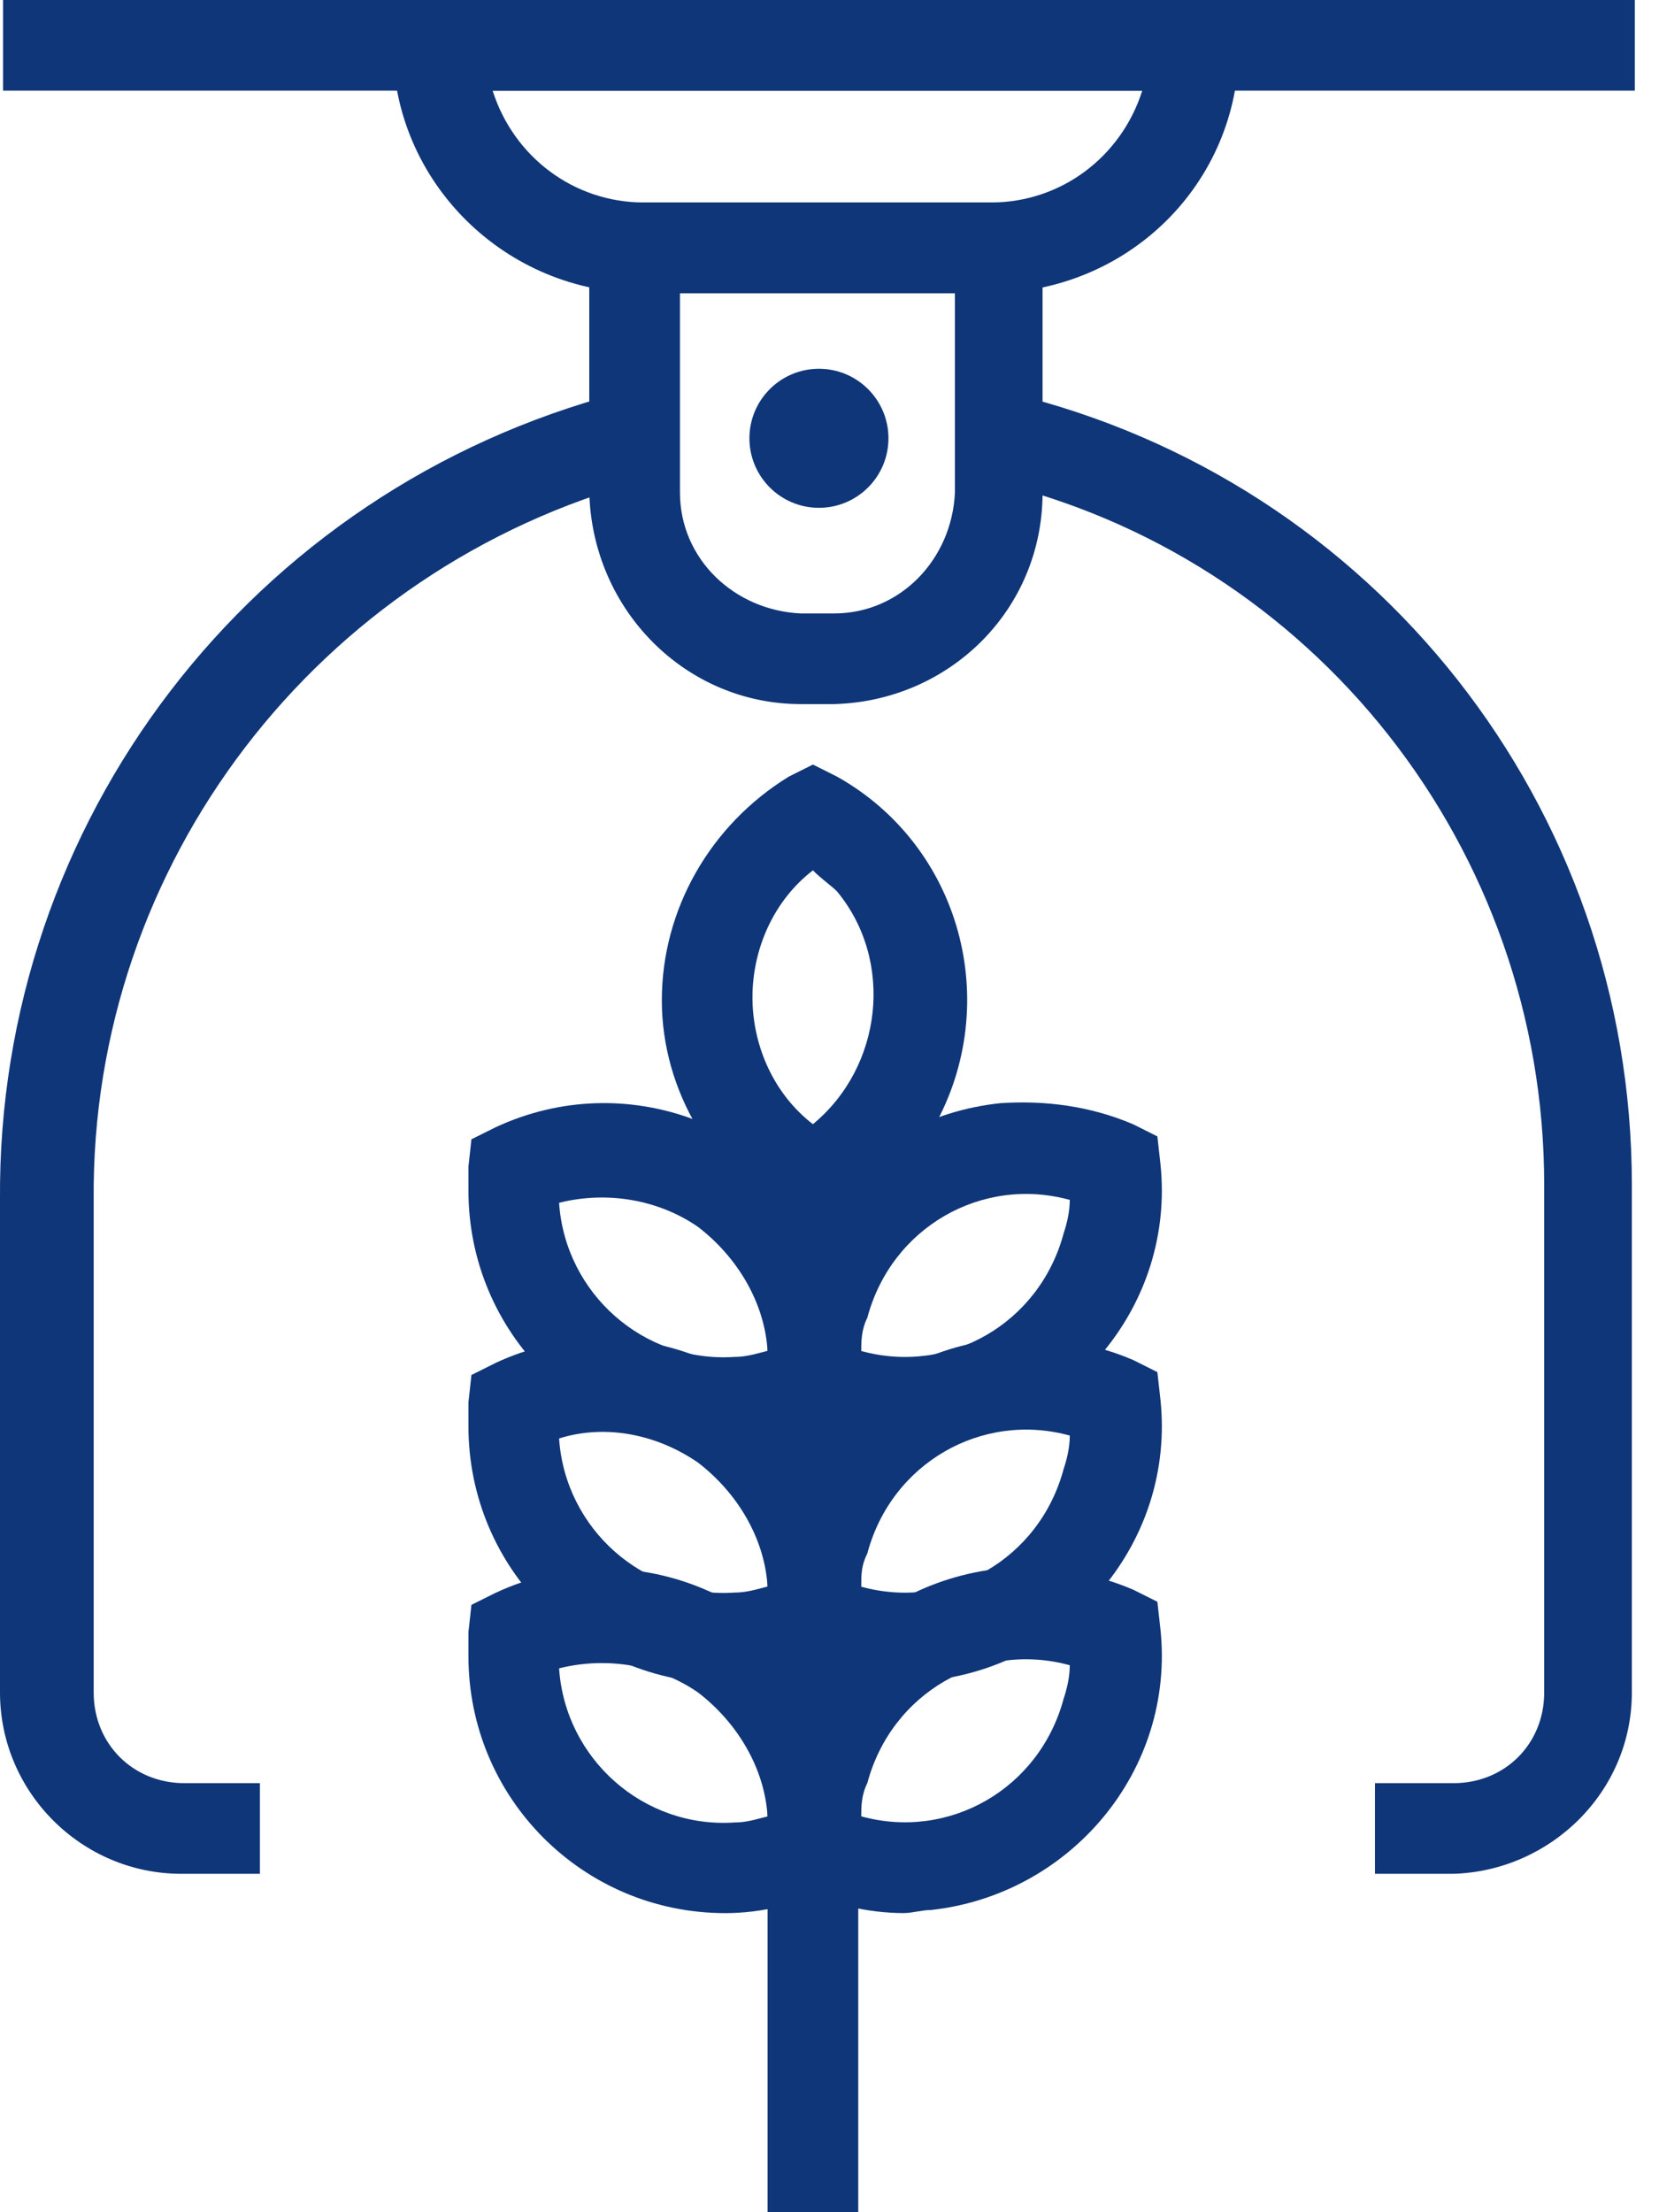 <svg xmlns="http://www.w3.org/2000/svg" width="30" height="40" viewBox="0 0 30 40" fill="none"><path d="M26.285 33.881H24.864V32.242H26.285C27.214 32.242 27.924 31.532 27.924 30.603V21.422C27.924 15.357 23.771 10.056 17.87 8.69L18.252 7.105C24.864 8.69 29.509 14.592 29.509 21.422V30.603C29.509 32.406 28.034 33.827 26.285 33.881Z" fill="#0F3678"></path><path d="M4.7 33.881H3.279C1.476 33.881 0 32.406 0 30.603V21.696C-0.054 14.865 4.536 8.854 11.203 7.105L11.64 8.69C5.738 10.275 1.64 15.63 1.694 21.696V30.603C1.694 31.532 2.405 32.242 3.334 32.242H4.7V33.881Z" fill="#0F3678"></path><path d="M15.082 12.731H14.481C12.405 12.731 10.711 11.037 10.656 8.906V3.66H18.853V8.906C18.853 11.037 17.159 12.677 15.082 12.731ZM12.296 5.3V8.906C12.296 10.108 13.279 11.037 14.481 11.092H15.082C16.285 11.092 17.214 10.108 17.268 8.906V5.3H12.296Z" fill="#0F3678"></path><path d="M17.869 5.301H11.64C9.126 5.301 7.104 3.279 7.104 0.82V0H22.405V0.82C22.405 3.333 20.383 5.301 17.869 5.301ZM8.908 1.639C9.29 2.842 10.383 3.661 11.64 3.661H17.924C19.181 3.661 20.274 2.842 20.656 1.639H8.908Z" fill="#0F3678"></path><path d="M29.563 0H0.055V1.639H29.563V0Z" fill="#0F3678"></path><path d="M14.809 9.182C15.503 9.182 16.066 8.619 16.066 7.925C16.066 7.231 15.503 6.668 14.809 6.668C14.115 6.668 13.552 7.231 13.552 7.925C13.552 8.619 14.115 9.182 14.809 9.182Z" fill="#0F3678"></path><path d="M16.339 30.438C15.684 30.438 15.028 30.274 14.427 30.001L13.989 29.782L13.935 29.291C13.662 26.722 15.52 24.482 18.088 24.209C18.907 24.154 19.727 24.263 20.492 24.591L20.929 24.81L20.984 25.302C21.257 27.87 19.345 30.11 16.831 30.384C16.667 30.384 16.503 30.384 16.339 30.438ZM15.574 28.69C17.159 29.127 18.798 28.198 19.235 26.558C19.29 26.395 19.345 26.176 19.345 25.957C17.76 25.52 16.121 26.449 15.684 28.088C15.574 28.307 15.574 28.471 15.574 28.69Z" fill="#0F3678"></path><path d="M13.116 30.436C10.547 30.436 8.471 28.359 8.471 25.791C8.471 25.627 8.471 25.463 8.471 25.354L8.525 24.862L8.963 24.643C11.312 23.55 14.044 24.589 15.137 26.884C15.465 27.649 15.629 28.469 15.52 29.288L15.465 29.78L15.028 29.999C14.427 30.272 13.771 30.436 13.116 30.436ZM10.11 26.009C10.219 27.649 11.64 28.906 13.279 28.796C13.498 28.796 13.662 28.742 13.88 28.687C13.826 27.813 13.334 26.993 12.624 26.447C11.913 25.955 10.984 25.736 10.11 26.009Z" fill="#0F3678"></path><path d="M16.339 34.591C15.684 34.591 15.028 34.427 14.427 34.153L13.989 33.935L13.935 33.443C13.662 30.875 15.52 28.634 18.088 28.361C18.907 28.306 19.727 28.416 20.492 28.744L20.929 28.962L20.984 29.454C21.257 32.022 19.345 34.263 16.831 34.536C16.667 34.536 16.503 34.591 16.339 34.591ZM15.574 32.842C17.159 33.279 18.798 32.35 19.235 30.711C19.29 30.547 19.345 30.328 19.345 30.11C17.76 29.672 16.121 30.602 15.684 32.241C15.574 32.459 15.574 32.678 15.574 32.842Z" fill="#0F3678"></path><path d="M13.116 34.592C10.547 34.592 8.471 32.516 8.471 29.947C8.471 29.783 8.471 29.619 8.471 29.51L8.525 29.018L8.963 28.8C11.312 27.707 14.044 28.745 15.137 31.04C15.465 31.805 15.629 32.625 15.52 33.444L15.465 33.936L15.028 34.155C14.427 34.428 13.771 34.592 13.116 34.592ZM10.11 30.166C10.219 31.805 11.64 33.062 13.279 32.953C13.498 32.953 13.662 32.898 13.88 32.843C13.826 31.969 13.334 31.149 12.624 30.603C11.913 30.111 10.984 29.947 10.11 30.166Z" fill="#0F3678"></path><path d="M16.339 26.177C15.684 26.177 15.028 26.013 14.427 25.739L13.989 25.521L13.935 25.029C13.662 22.461 15.52 20.22 18.088 19.947C18.907 19.892 19.727 20.002 20.492 20.329L20.929 20.548L20.984 21.04C21.257 23.608 19.345 25.849 16.831 26.122C16.667 26.177 16.503 26.177 16.339 26.177ZM15.574 24.428C17.159 24.865 18.798 23.936 19.235 22.297C19.29 22.133 19.345 21.914 19.345 21.696C17.76 21.259 16.121 22.187 15.684 23.827C15.574 24.045 15.574 24.264 15.574 24.428Z" fill="#0F3678"></path><path d="M13.116 26.174C10.547 26.174 8.471 24.098 8.471 21.529C8.471 21.365 8.471 21.201 8.471 21.092L8.525 20.6L8.963 20.382C11.312 19.289 14.044 20.327 15.137 22.622C15.465 23.387 15.629 24.207 15.52 25.026L15.465 25.518L15.028 25.737C14.427 26.01 13.771 26.174 13.116 26.174ZM10.11 21.748C10.219 23.387 11.64 24.644 13.279 24.535C13.498 24.535 13.662 24.48 13.88 24.425C13.826 23.551 13.334 22.731 12.624 22.185C11.913 21.693 10.984 21.529 10.11 21.748Z" fill="#0F3678"></path><path d="M15.52 21.258H13.88V40.001H15.52V21.258Z" fill="#0F3678"></path><path d="M14.755 22.294L14.318 22.076C12.897 21.256 11.968 19.726 11.968 18.087C11.968 16.447 12.842 14.917 14.263 14.043L14.7 13.824L15.137 14.043C17.378 15.3 18.143 18.141 16.886 20.382C16.503 21.092 15.902 21.693 15.192 22.076L14.755 22.294ZM14.7 15.737C13.99 16.283 13.607 17.158 13.607 18.032C13.607 18.906 13.99 19.78 14.7 20.327C15.957 19.289 16.175 17.376 15.137 16.119C15.028 16.01 14.864 15.901 14.7 15.737Z" fill="#0F3678"></path></svg>